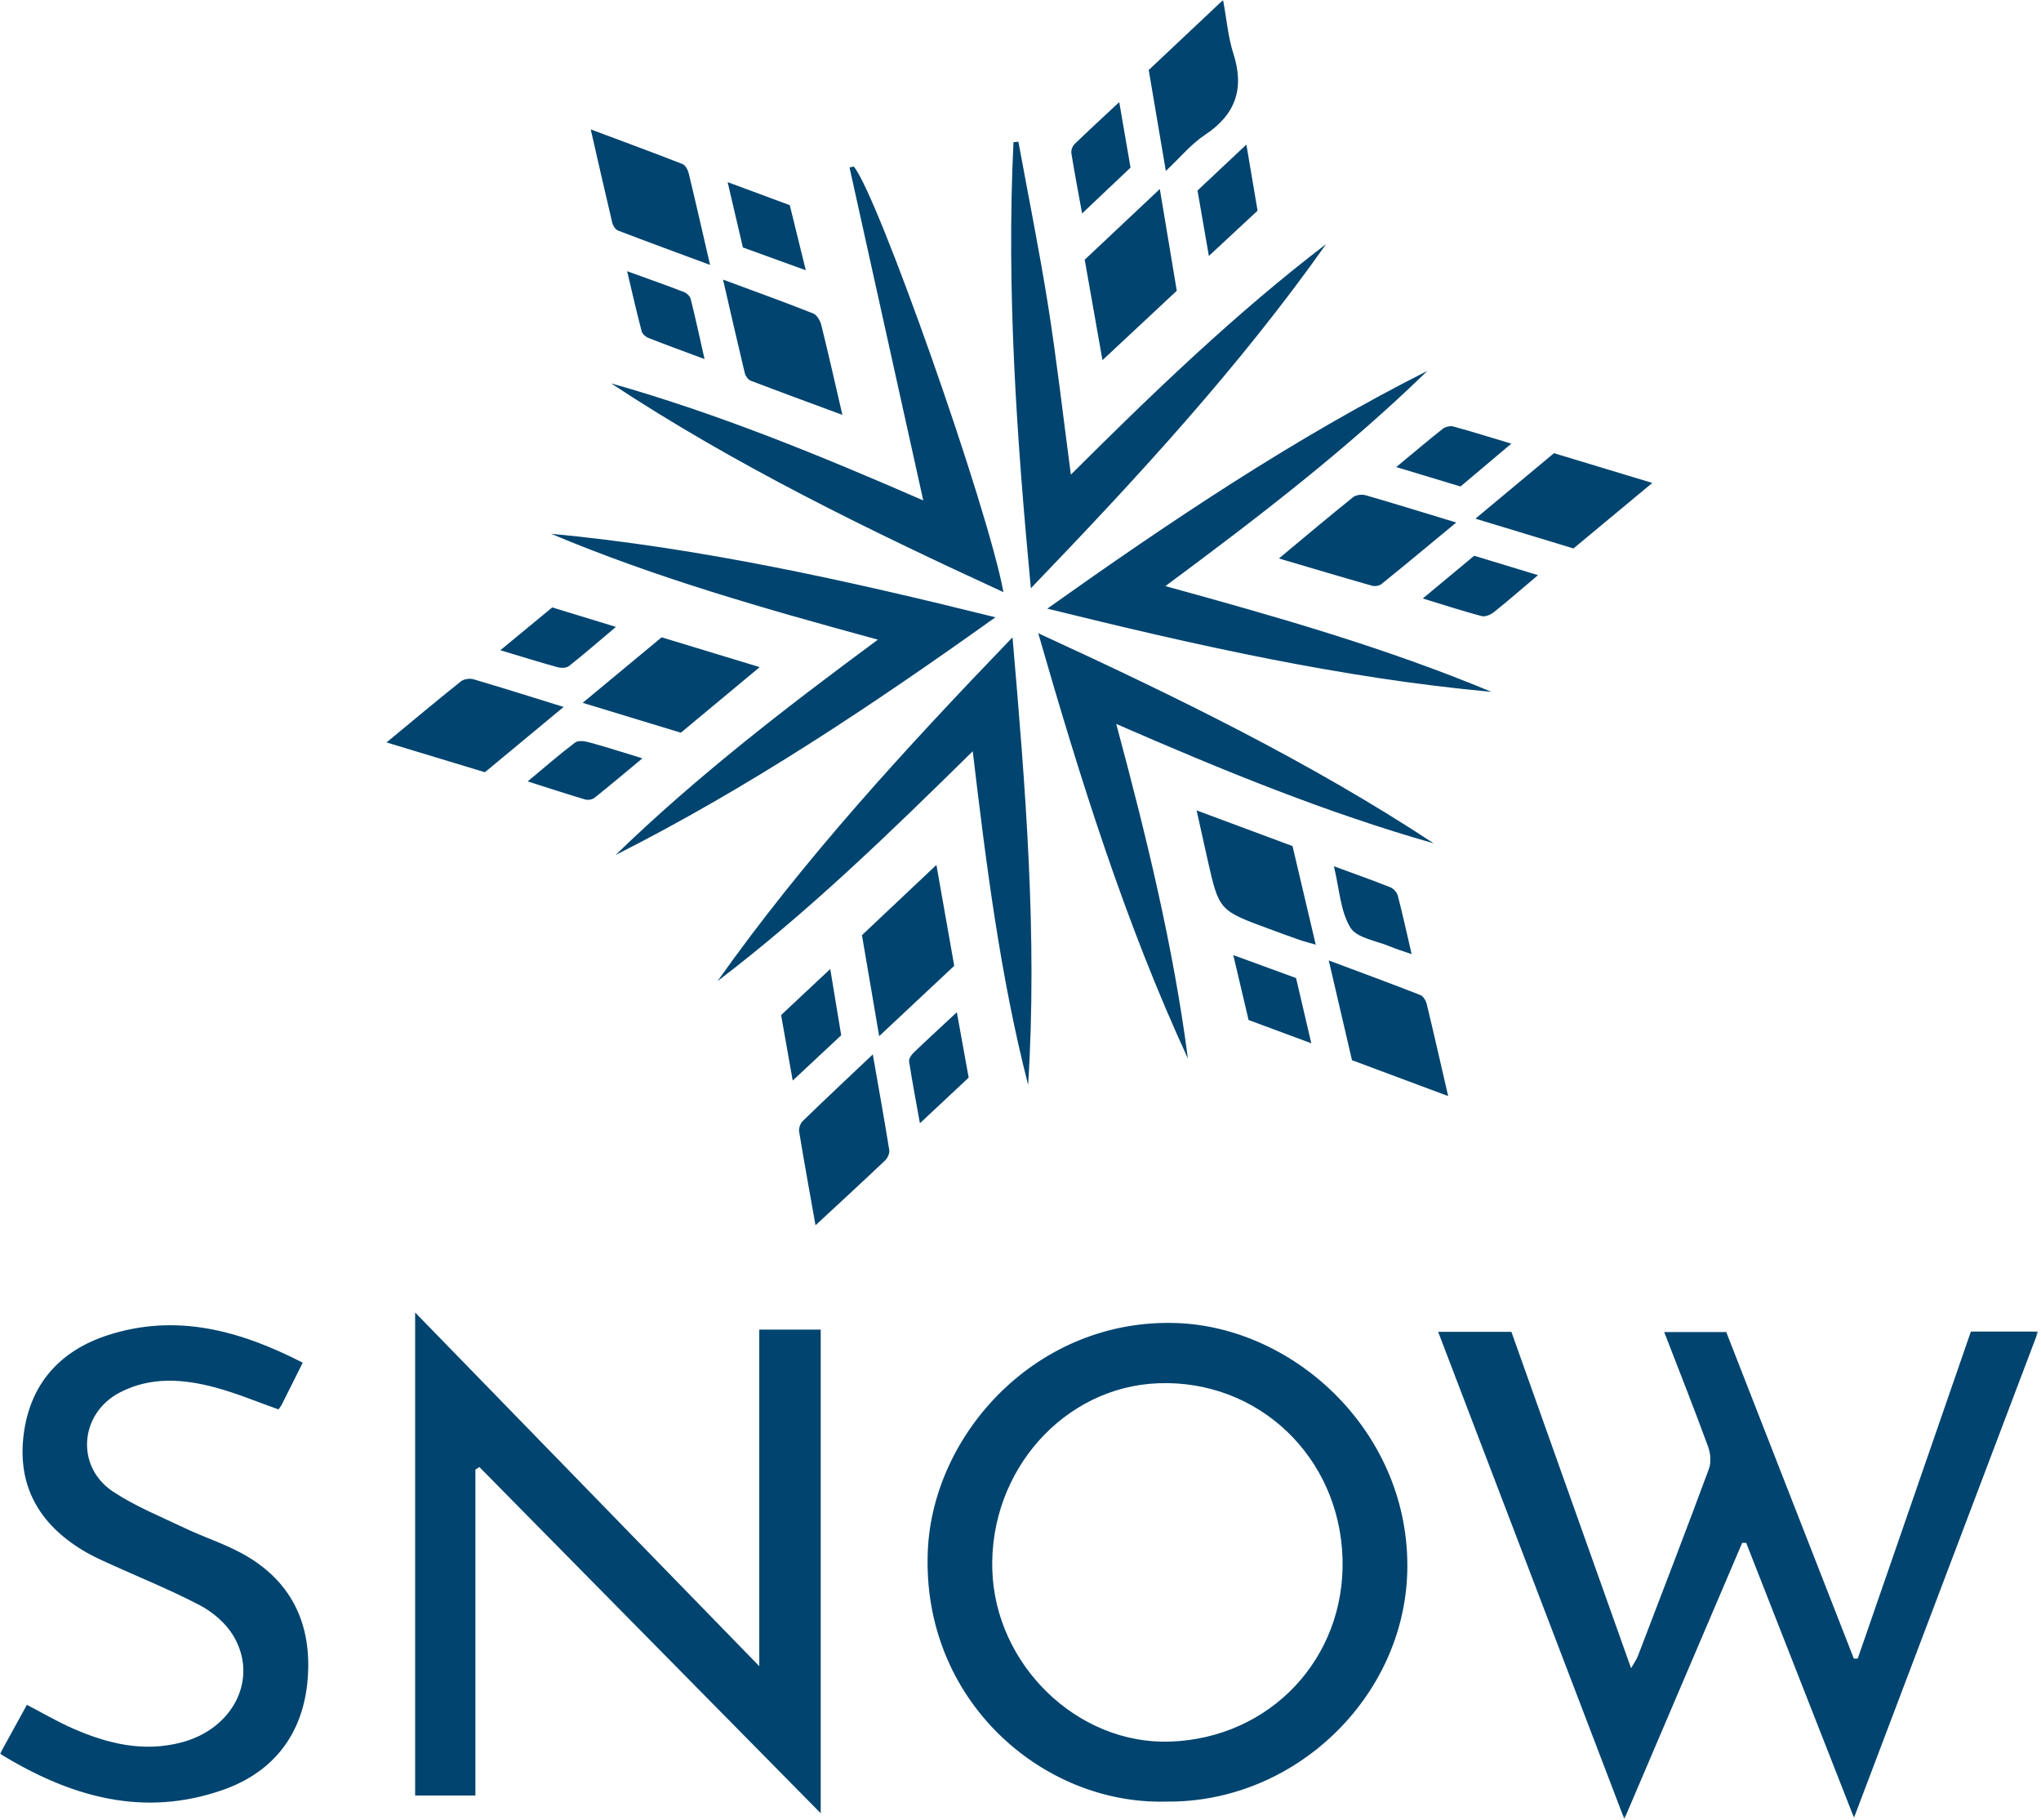 <svg height="535" viewBox="0 0 600 535" width="600" xmlns="http://www.w3.org/2000/svg" xmlns:xlink="http://www.w3.org/1999/xlink"><mask id="a" fill="#fff"><path d="m0 0h599.172v534.687h-599.172z" fill="#fff" fill-rule="evenodd"/></mask><path d="m281.285 297.535c-4.774 4.447-8.804 8.14-12.742 11.929-.66.634-1.409 1.757-1.291 2.527.887 5.768 1.982 11.504 3.177 18.173 5.199-4.866 9.649-9.031 14.333-13.414-1.172-6.476-2.26-12.491-3.477-19.215zm74.092-222.304c5.169-4.804 9.629-8.949 14.316-13.306-1.025-6.059-2.045-12.086-3.288-19.427-5.347 5.026-9.893 9.298-14.366 13.503 1.108 6.383 2.141 12.334 3.338 19.23zm-164.794 24.083c5.168 2.035 10.389 3.933 16.533 6.227-1.472-6.511-2.675-12.109-4.064-17.661-.203-.812-1.164-1.727-1.986-2.044-5.184-1.999-10.428-3.841-16.714-6.12 1.567 6.578 2.833 12.147 4.277 17.67.202.774 1.154 1.613 1.954 1.928zm238.768 43.679c5.005-4.219 9.628-8.115 14.937-12.589-6.319-1.897-11.662-3.578-17.064-5.045-.925-.252-2.347.099-3.118.707-4.395 3.466-8.663 7.093-13.641 11.219 6.696 2.024 12.631 3.817 18.886 5.708zm9.812 36.935c4.133-3.294 8.119-6.773 12.973-10.873-6.859-2.085-12.672-3.853-18.761-5.704-4.804 3.996-9.603 7.988-15.106 12.565 6.349 1.938 11.789 3.716 17.313 5.179 1.036.275 2.64-.417 3.581-1.167zm-206.126 137.685c5.146-4.806 9.697-9.058 14.254-13.314-1.044-6.317-2.037-12.326-3.219-19.476-5.233 4.904-9.782 9.168-14.445 13.538 1.108 6.257 2.19 12.363 3.41 19.252zm-63.954-99.369c-4.582 3.463-8.92 7.25-13.953 11.431 6.194 1.974 11.5 3.724 16.854 5.309.826.245 2.125.05 2.782-.473 4.605-3.668 9.099-7.476 14.083-11.617-5.816-1.769-10.695-3.34-15.633-4.695-1.309-.359-3.237-.632-4.133.045zm67.801-138.808c-1.755-7.131-3.245-13.183-4.708-19.127-6.045-2.242-11.619-4.31-18.269-6.777 1.659 7.106 3.075 13.169 4.483 19.2 6.136 2.224 11.912 4.317 18.494 6.704zm81.225-16.691c5.199-4.922 9.625-9.113 14.239-13.482-1.114-6.455-2.14-12.397-3.322-19.243-4.791 4.473-9.031 8.356-13.153 12.362-.612.594-1.049 1.822-.916 2.653.895 5.601 1.965 11.173 3.152 17.71zm44.447 217.986c1.659 7.043 3.018 12.808 4.496 19.082 6.005 2.228 11.803 4.38 18.433 6.841-1.639-7.025-3.046-13.053-4.474-19.168-6.034-2.208-11.804-4.32-18.455-6.755zm46.186-19.916c-5.15-2.054-10.382-3.899-16.609-6.192 1.644 6.778 1.911 13.205 4.836 18.016 1.881 3.096 7.653 3.855 11.714 5.585 1.666.711 3.418 1.222 6.305 2.236-1.478-6.358-2.665-11.805-4.071-17.194-.25-.961-1.251-2.082-2.175-2.451zm-241.465-65.047c4.482-3.55 8.804-7.301 13.791-11.499-6.646-2.034-12.464-3.814-18.721-5.728-4.948 4.082-9.703 8.004-15.259 12.587 6.483 1.943 11.668 3.567 16.905 5.004 1.009.277 2.54.225 3.284-.364zm258.445 126.403c-2.236-9.687-4.202-18.385-6.299-27.05-.242-1-1.027-2.314-1.885-2.649-8.69-3.397-17.449-6.621-26.914-10.165 2.401 10.313 4.574 19.642 6.827 29.318 9.125 3.404 18.268 6.815 28.271 10.546zm-205.057-210.284c8.627 3.307 17.306 6.479 26.978 10.06-2.245-9.67-4.123-18.047-6.195-26.376-.321-1.292-1.283-2.999-2.377-3.432-8.529-3.375-17.162-6.485-26.515-9.955 2.26 9.793 4.267 18.636 6.388 27.452.206.858.957 1.958 1.721 2.251zm133.568-72.247c9.095-6.022 11.644-13.684 8.324-23.972-1.527-4.73-1.926-9.824-3.005-15.668-7.858 7.4-14.926 14.057-21.857 20.584 1.66 9.789 3.234 19.068 5.031 29.667 4.248-3.987 7.459-7.93 11.507-10.611zm-97.654 270.286c-7.471 7.072-14.106 13.288-20.627 19.621-.704.683-1.182 2.121-1.024 3.087 1.469 8.948 3.101 17.87 4.813 27.517 7.185-6.665 13.874-12.81 20.46-19.065.734-.697 1.366-2.098 1.216-3.04-1.436-8.966-3.052-17.904-4.838-28.12zm-90.887-102.13c-9.363-2.901-17.901-5.611-26.495-8.133-1.099-.322-2.823-.084-3.688.607-7.113 5.679-14.091 11.527-21.874 17.955 10.209 3.093 19.498 5.907 28.91 8.759 7.547-6.257 14.952-12.394 23.147-19.188zm153.183-131.456c1.745 9.862 3.42 19.324 5.225 29.524 7.682-7.173 14.587-13.622 21.842-20.397-1.588-9.531-3.183-19.098-4.984-29.907-7.967 7.497-15.069 14.18-22.083 20.78zm78.898 69.8c-7.104 5.708-14.071 11.585-21.8 18.011 9.654 2.847 18.495 5.49 27.369 8.015.827.235 2.118.041 2.766-.482 7.154-5.784 14.222-11.673 21.992-18.094-9.558-2.904-18.077-5.554-26.65-8.021-1.104-.317-2.824-.114-3.677.571zm64.789 15.066c7.716-6.411 15.074-12.525 23.173-19.253-10.163-3.074-19.413-5.871-28.912-8.744-7.494 6.248-14.913 12.433-23.083 19.245 10.426 3.166 19.704 5.983 28.822 8.752zm-280.874-93.435c8.736 3.351 17.524 6.564 27.054 10.094-2.221-9.6-4.186-18.259-6.273-26.889-.249-1.026-.962-2.416-1.808-2.747-8.69-3.403-17.451-6.622-26.999-10.194 2.253 9.845 4.238 18.664 6.334 27.457.206.864.934 1.988 1.692 2.279zm76.769 236.784c7.879-7.382 15.014-14.067 22.061-20.669-1.754-9.926-3.427-19.396-5.238-29.65-7.785 7.343-14.776 13.937-21.89 20.647 1.675 9.809 3.303 19.341 5.067 29.672zm-35.129-108.465c-10.206-3.102-19.375-5.89-28.826-8.763-7.489 6.215-14.983 12.434-23.204 19.257 10.208 3.107 19.48 5.929 28.859 8.783 7.673-6.383 15.127-12.584 23.171-19.277zm156.638 52.601c-9.213-3.426-18.326-6.816-28.192-10.485 1.225 5.518 2.209 10.023 3.227 14.521 3.367 14.871 3.371 14.872 17.911 20.235 2.954 1.09 5.905 2.187 8.877 3.225 1.443.504 2.932.877 5.003 1.487-2.396-10.172-4.585-19.47-6.826-28.983zm-74.75-62.563c12.448 43.257 25.554 85.049 43.993 125.001-4.29-32.978-12.161-65.155-21.065-98.34 31.256 13.626 61.63 26.07 93.316 35.094-36.513-24.022-75.617-43.071-116.244-61.755zm-125.566-73.446c36.344 23.986 75.307 42.935 115.33 61.37-4.595-25.069-37.141-117.248-44.007-125.105-.412.091-.824.181-1.236.272 7.186 32.447 14.373 64.895 21.677 97.874-30.17-13.142-60.306-25.522-91.764-34.411zm210.201-40.944c-26.656 20.375-50.746 43.575-75.044 67.771-2.291-17.244-4.123-33.41-6.66-49.465-2.557-16.184-5.814-32.257-8.764-48.379l-1.449.119c-2.091 43.502.934 86.788 5.112 131.126 31.396-32.651 61.265-65.037 86.805-101.172zm48.588 131.62c-30.759-12.832-62.724-21.991-95.847-31.079 27.454-20.355 53.449-40.314 77.002-63.246-39.143 19.747-75.36 44.056-111.715 69.863 43.622 10.764 86.533 20.427 130.56 24.462zm-136.198 115.504c2.761-43.538-.725-86.795-4.589-131.524-31.494 32.706-61.21 65.046-86.718 101.047 26.576-20.212 50.467-43.388 75.024-67.567 4.008 33.774 8.125 66.252 16.283 98.044zm-121.297-67.532c39.071-19.739 75.32-43.925 111.687-69.892-43.741-10.846-86.65-20.384-130.629-24.543 30.783 12.95 62.82 22.057 96.075 31.123-27.437 20.266-53.441 40.348-77.133 63.312zm-110.394 204.964c-5.131-2.707-10.723-4.527-15.976-7.022-7.195-3.418-14.692-6.451-21.297-10.804-11.132-7.336-9.902-22.958 1.884-29.134 9.132-4.786 18.751-4.032 28.231-1.479 6.211 1.673 12.193 4.2 18.489 6.419.306-.457.717-.952 1-1.513 1.946-3.848 3.864-7.71 6.116-12.219-18.569-9.539-37.232-14.558-57.243-8.105-13.948 4.498-22.849 14.154-24.78 29.075-1.971 15.233 4.544 26.448 17.438 34.227 2.272 1.371 4.698 2.509 7.118 3.611 9.076 4.136 18.364 7.859 27.186 12.474 3.81 1.994 7.602 5.226 9.808 8.863 7.614 12.553.172 27.415-15.128 31.459-11.267 2.978-21.795.379-32.032-4.114-4.495-1.973-8.754-4.483-13.461-6.925-2.642 4.807-5.164 9.395-7.903 14.379 20.843 12.79 42.274 18.817 65.617 10.595 14.988-5.28 23.568-16.621 24.833-32.589 1.303-16.435-4.983-29.33-19.9-37.198zm152.656 33.457c-34.039-34.979-67.246-69.103-101.168-103.962v141.978h17.719v-95.795c.392-.253.783-.506 1.174-.759 33.242 33.713 66.484 67.427 100.338 101.761v-142.153h-18.063zm120.71 22.167c-27.172.898-51.363-22.501-52.206-50.497-.877-29.127 21.08-53.796 48.807-54.835 29.417-1.104 53.296 21.624 54.153 51.542.841 29.353-21.297 52.816-50.754 53.79zm1.976-123.024c-40.832-1.442-71.699 32.322-73.145 67.042-1.827 43.885 33.786 74.59 70.02 73.611 37.857.465 69.964-30.601 70.931-67.555 1.058-40.46-32.672-71.857-67.806-73.098zm233.497 2.5c-11.138 32.185-22.199 64.147-33.26 96.109-.383.009-.765.019-1.147.029-12.544-32.101-25.088-64.201-37.511-95.992h-18.234c4.496 11.643 8.839 22.6 12.895 33.663.725 1.977.953 4.644.243 6.561-6.817 18.408-13.877 36.725-20.898 55.057-.367.959-1.012 1.811-1.987 3.517-11.992-33.701-23.661-66.494-35.178-98.861h-21.532c18.236 47.722 36.246 94.852 54.725 143.21 11.899-27.884 23.274-54.536 34.648-81.189.393.002.787.005 1.18.007 10.444 26.625 20.888 53.25 31.69 80.788 18.246-48.149 36.089-95.237 54.149-142.899z" fill="#00446f" fill-rule="evenodd" mask="url(#a)"/></svg>